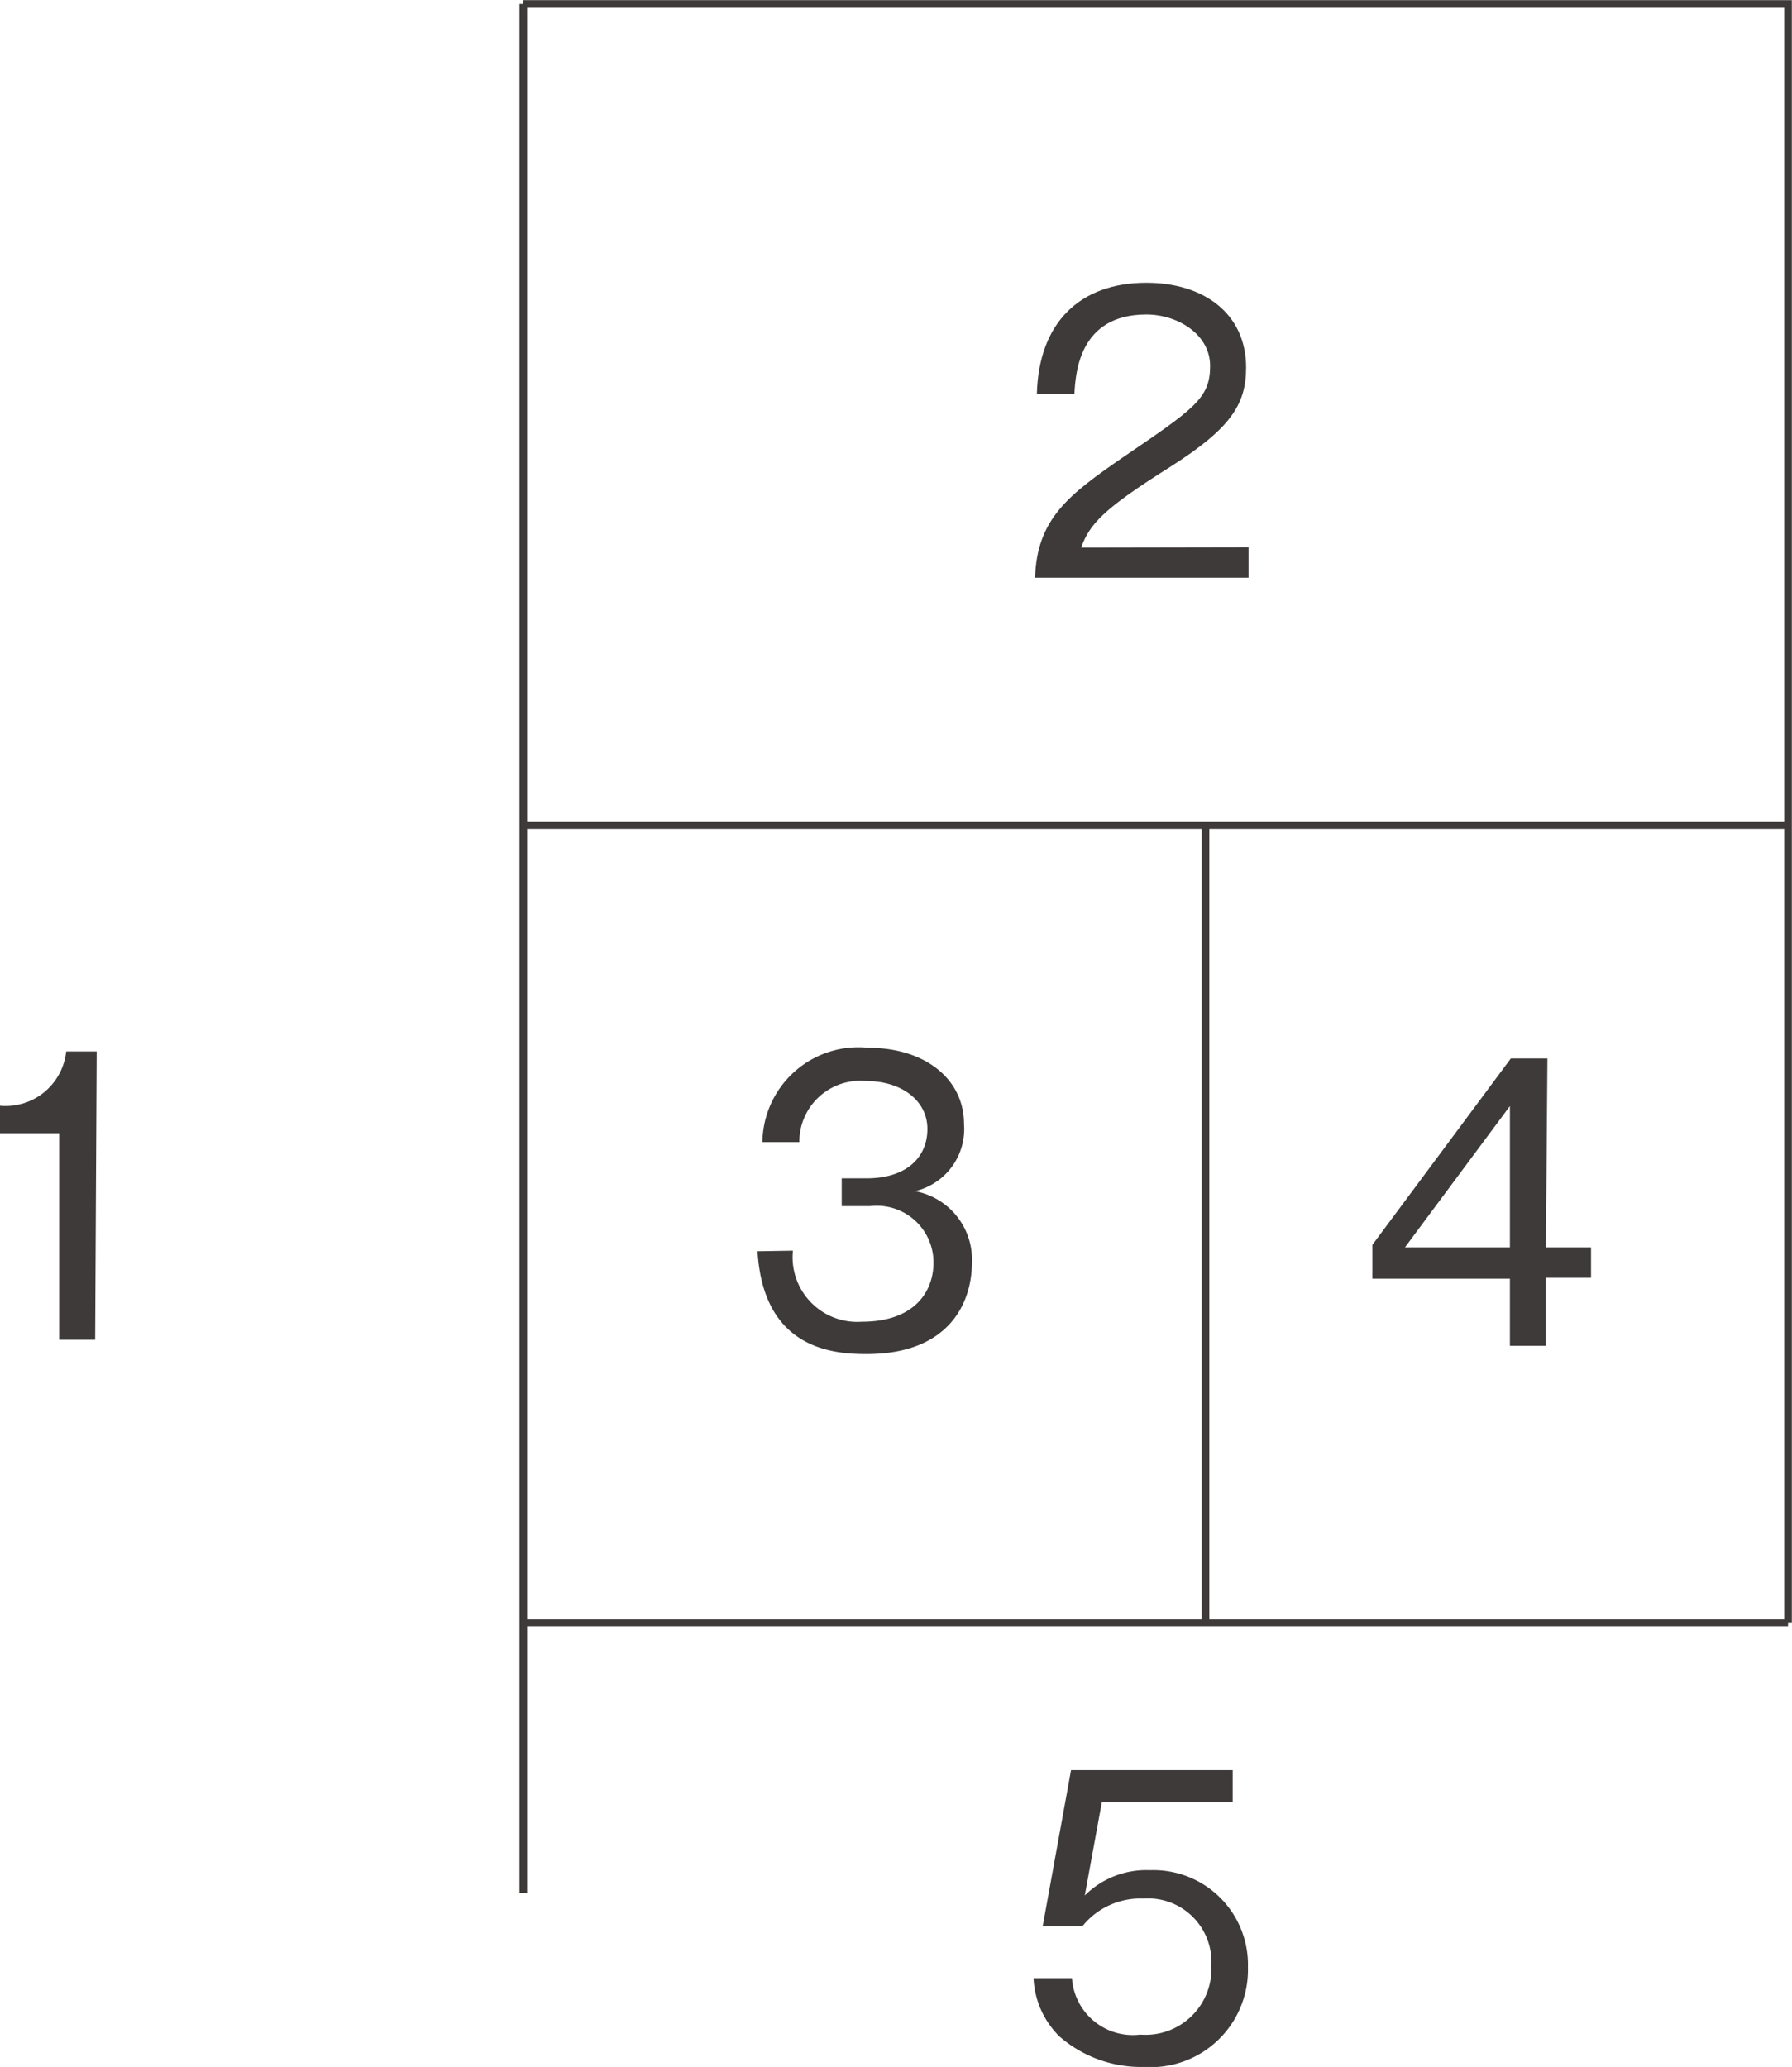 <svg xmlns="http://www.w3.org/2000/svg" viewBox="0 0 58.76 67.76"><defs><style>.cls-1{fill:#3e3a39;}.cls-2{fill:none;stroke:#3e3a39;stroke-miterlimit:10;stroke-width:0.25px;}</style></defs><title>12345</title><g id="レイヤー_6" data-name="レイヤー 6"><path class="cls-1" d="M3.12,43.92H1.94V37.15H0v-.9a2,2,0,0,0,2.17-1.78h1Z"/><path class="cls-1" d="M40.42,59.08H36.13l-.56,3.06a2.86,2.86,0,0,1,2.14-.83,3.1,3.1,0,0,1,3.21,3.18,3.19,3.19,0,0,1-3.41,3.27,4.08,4.08,0,0,1-2.77-1,2.86,2.86,0,0,1-.85-1.91h1.26a2,2,0,0,0,2.24,1.85,2.16,2.16,0,0,0,2.33-2.27,2.08,2.08,0,0,0-2.23-2.19,2.44,2.44,0,0,0-2,.91H34.19l.93-5.12h5.3Z"/><path class="cls-1" d="M40.94,17.94v1h-7C34,17,35.06,16.21,36.81,15c2.35-1.6,2.87-1.94,2.87-3s-1.09-1.69-2.09-1.69c-2.22,0-2.32,1.94-2.36,2.6H34c.06-2.32,1.4-3.64,3.59-3.64,1.87,0,3.27,1,3.27,2.78,0,1.22-.52,2-2.48,3.25-2.21,1.39-2.64,1.87-2.93,2.65Z"/><path class="cls-1" d="M50.69,40.89h1.48v1H50.69v2.23H49.51V41.92H45V40.81l4.54-6.11h1.2Zm-1.18,0V36.26l-3.44,4.63Z"/><path class="cls-1" d="M26,41a2.12,2.12,0,0,0,2.26,2.33c1.74,0,2.35-1,2.35-1.94a1.86,1.86,0,0,0-2.08-1.85h-.93v-.91h.81c1.32,0,2-.69,2-1.62s-.85-1.57-2-1.57a2,2,0,0,0-2.2,2H25a3.15,3.15,0,0,1,3.48-3.09c1.82,0,3.13,1,3.13,2.5A2.09,2.09,0,0,1,30,39.05a2.28,2.28,0,0,1,1.87,2.34c0,1.28-.71,3-3.46,3-1.11,0-3.38-.17-3.57-3.37Z"/><line class="cls-2" x1="17.16" y1="62.05" x2="17.16" y2="0.13"/><line class="cls-2" x1="39.53" y1="53.2" x2="39.53" y2="27.06"/><line class="cls-2" x1="17.16" y1="53.2" x2="58.63" y2="53.2"/><line class="cls-2" x1="17.16" y1="27.06" x2="58.63" y2="27.06"/><polyline class="cls-2" points="17.16 0.13 58.63 0.13 58.63 53.2"/></g></svg>